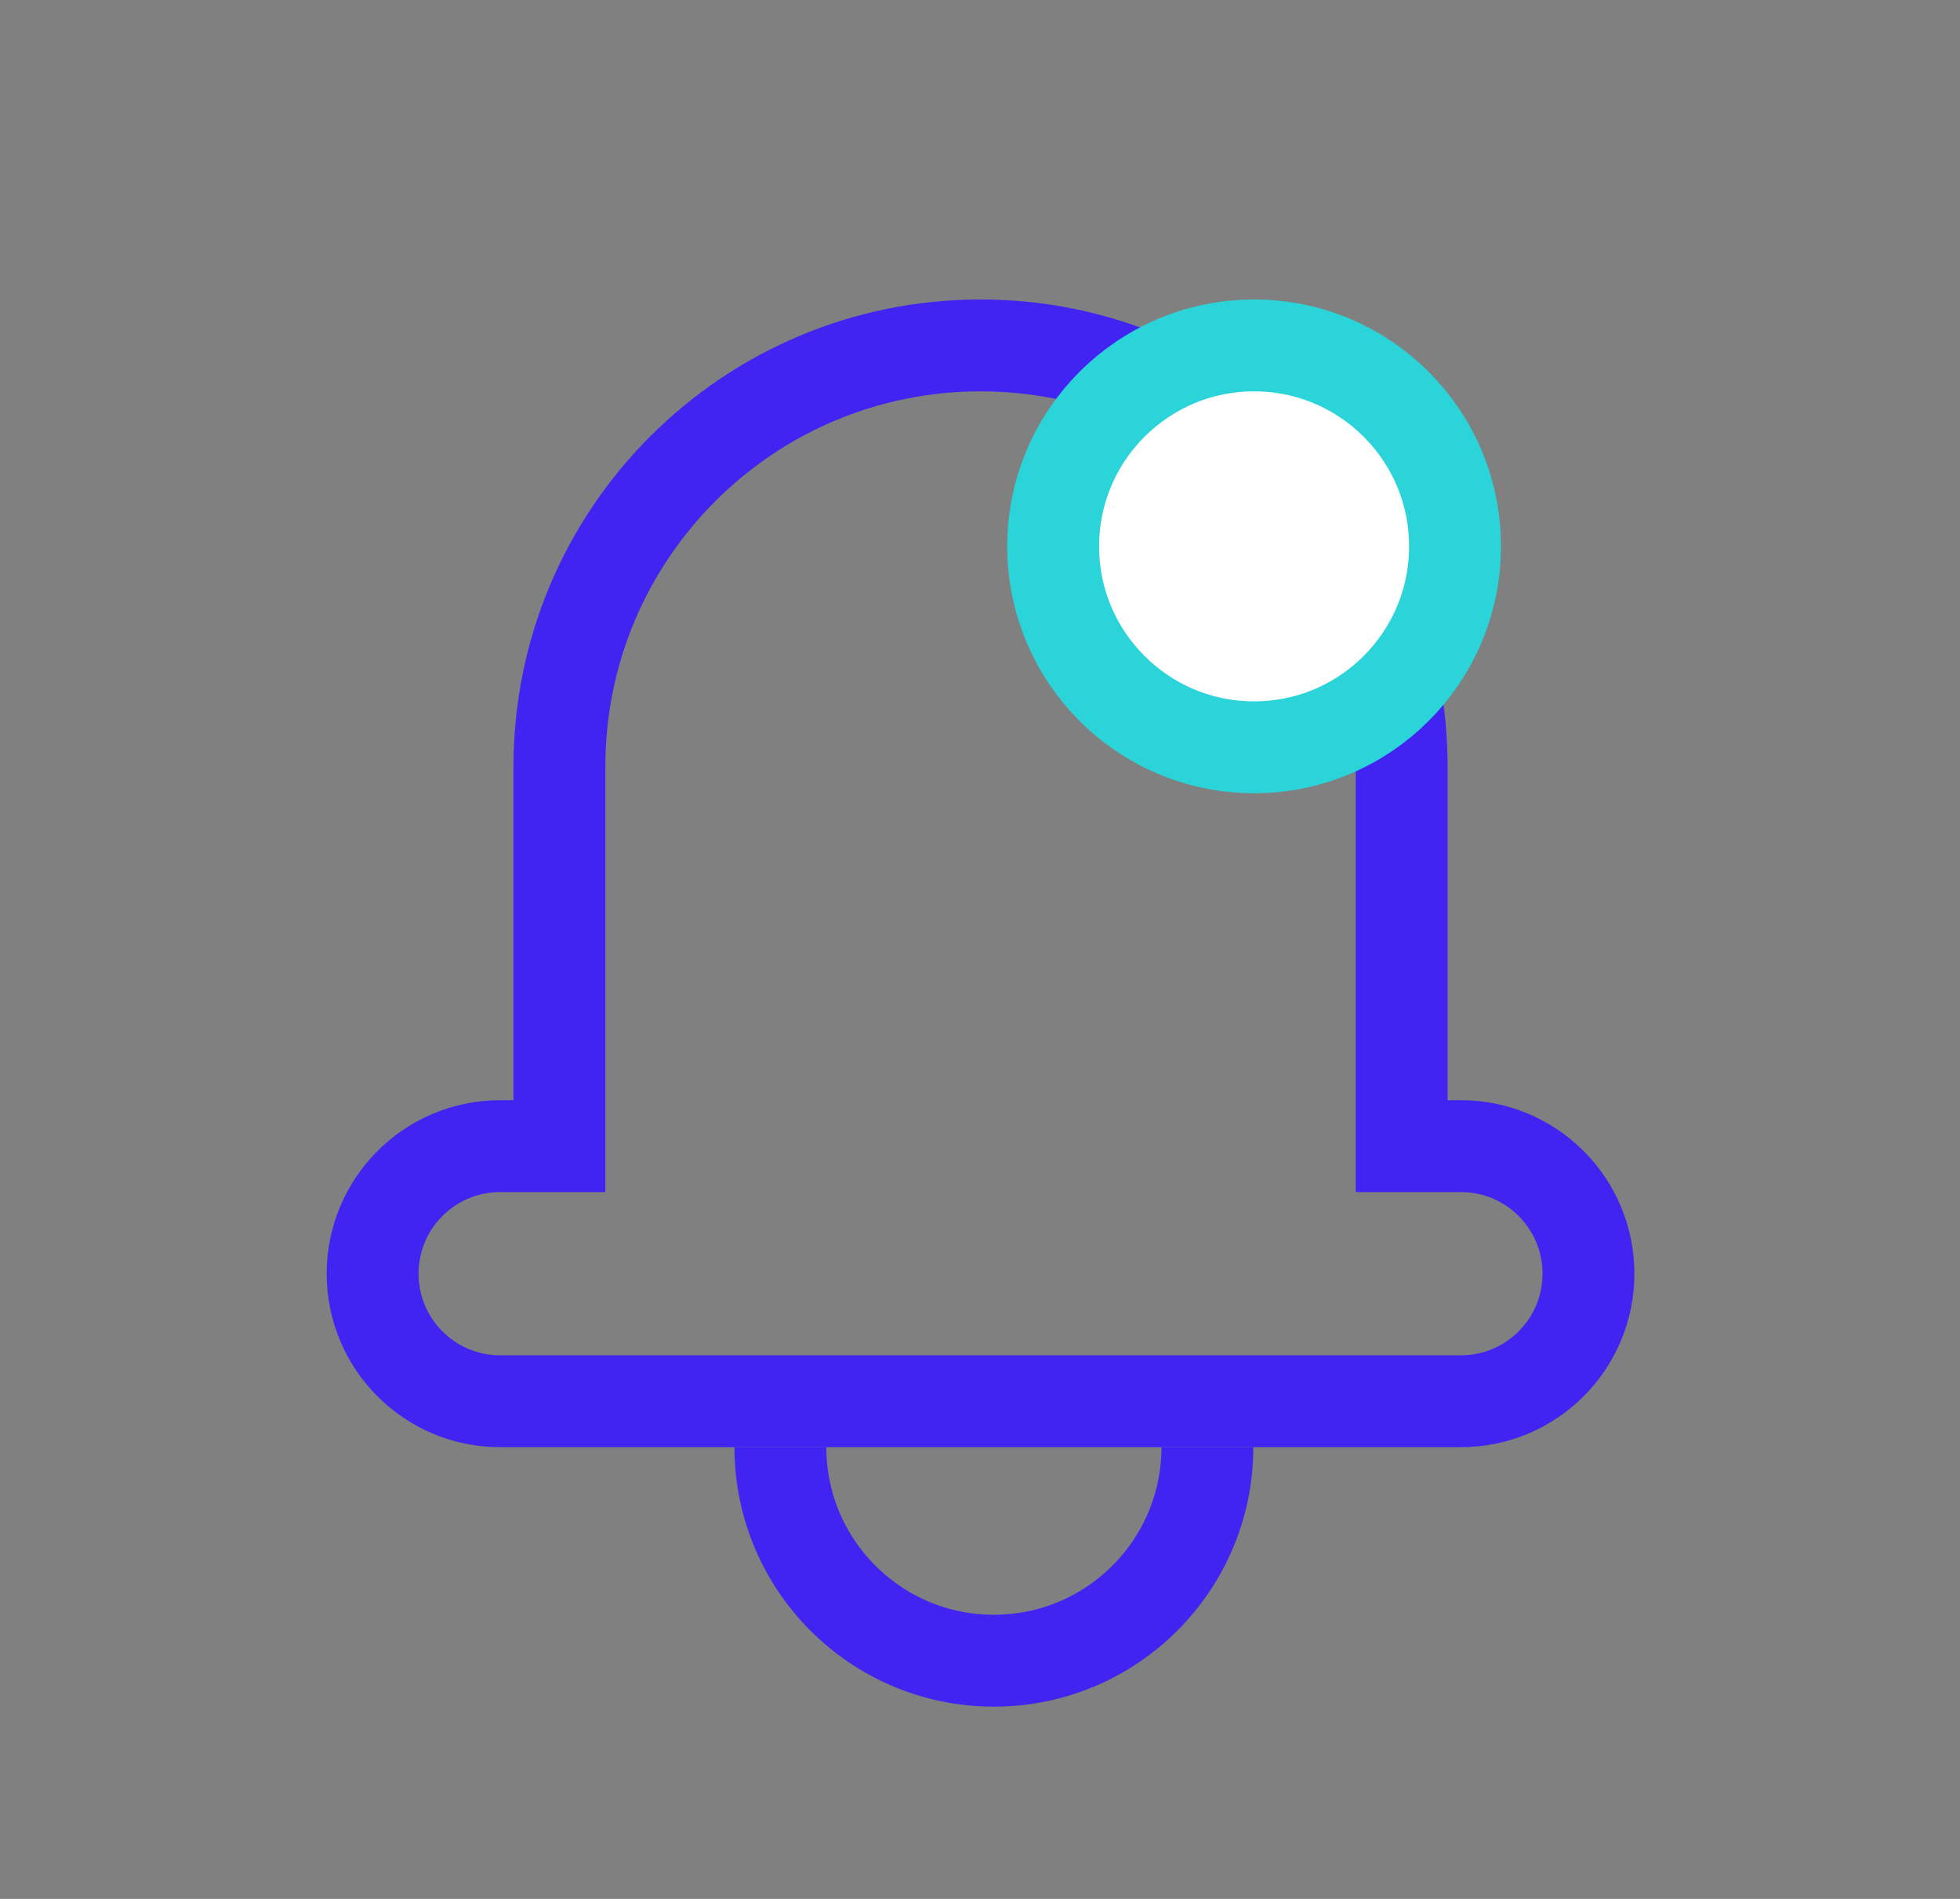<svg width="64" height="62" viewBox="0 0 64 62" fill="none" xmlns="http://www.w3.org/2000/svg">
<rect x="0" y="0" width="64" height="62" fill="#808080" stroke="none"/>
<path d="M16.767 37.422H18.267V35.922V25.028C18.267 17.434 24.423 11.278 32.017 11.278C39.612 11.278 45.768 17.434 45.768 25.028V35.922V37.422H47.268H47.704C50.004 37.422 51.868 39.286 51.868 41.586C51.868 43.886 50.004 45.751 47.704 45.751H16.331C14.031 45.751 12.167 43.886 12.167 41.586C12.167 39.286 14.031 37.422 16.331 37.422H16.767Z" stroke="#4124F1" stroke-width="3"/>
<path d="M39.425 47.251C39.425 51.101 36.304 54.223 32.453 54.223C28.603 54.223 25.482 51.101 25.482 47.251" stroke="#4124F1" stroke-width="3"/>
<circle cx="40.95" cy="17.839" r="6.561" fill="white" stroke="#2AD4D9" stroke-width="3"/>
</svg>
